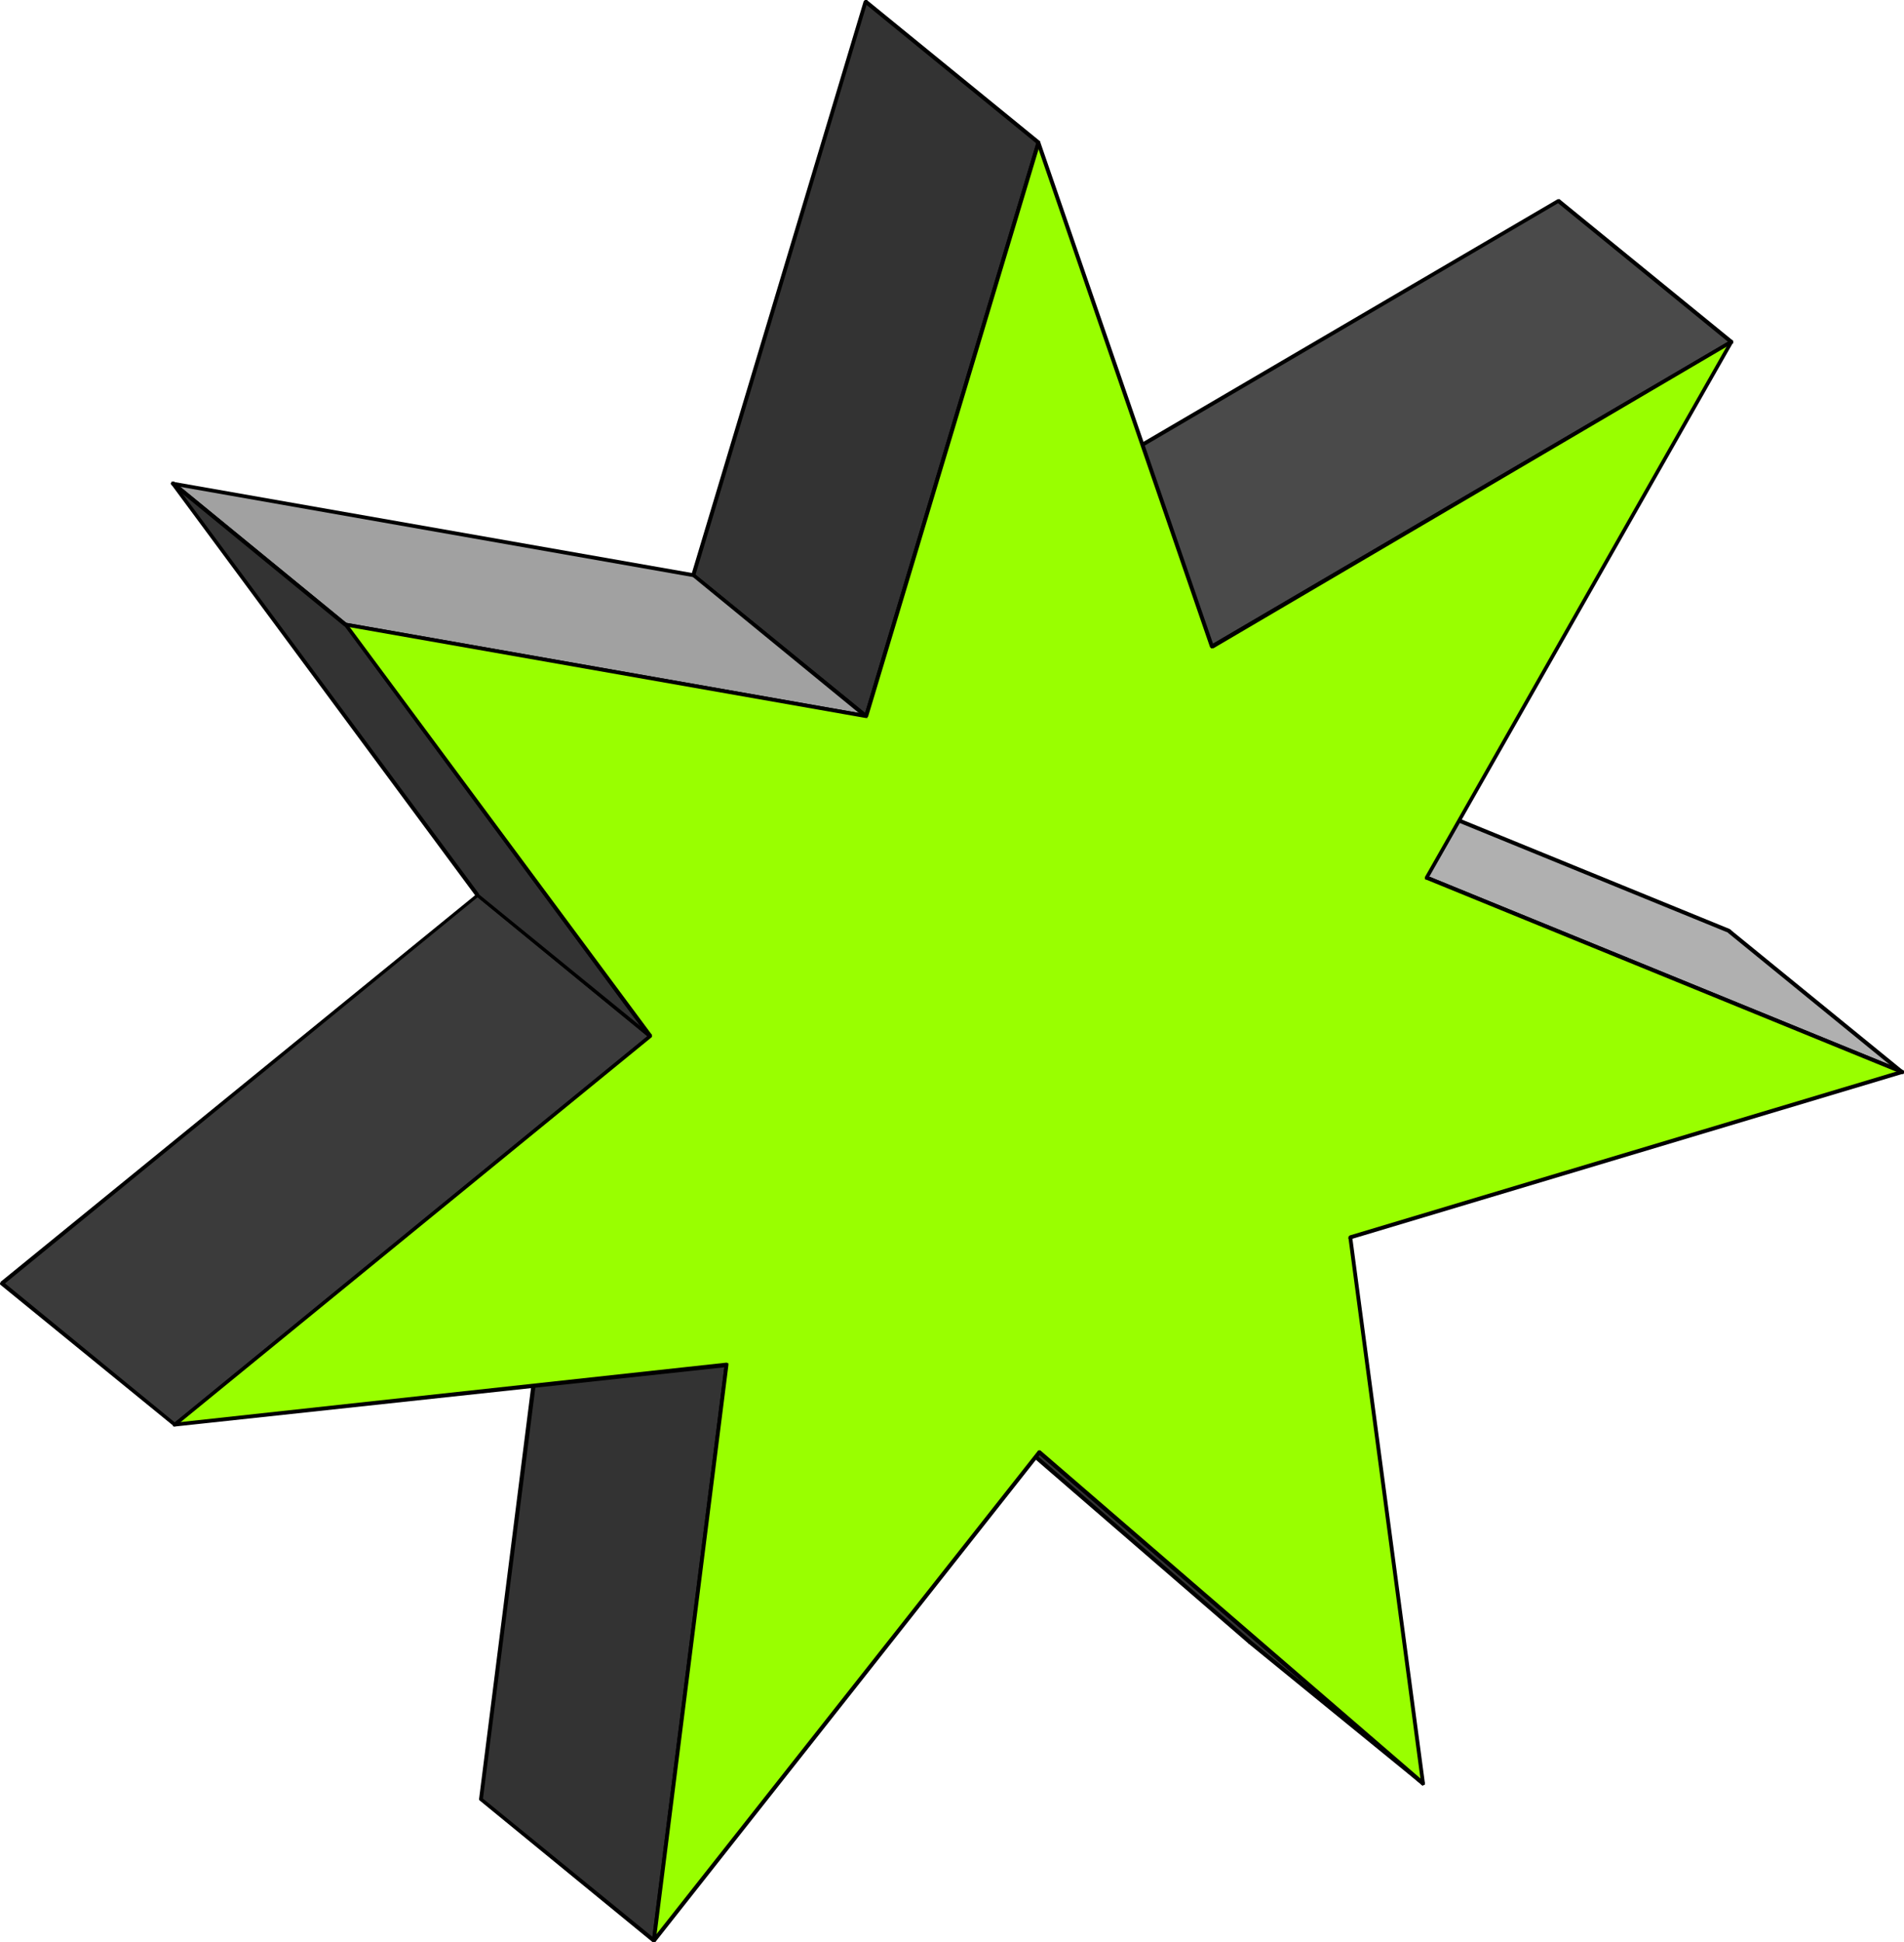 <?xml version="1.0" encoding="UTF-8" standalone="no"?>
<svg
   version="1.0"
   width="129.98mm"
   height="132.537mm"
   id="svg55"
   sodipodi:docname="Three-D 166.wmf"
   xmlns:inkscape="http://www.inkscape.org/namespaces/inkscape"
   xmlns:sodipodi="http://sodipodi.sourceforge.net/DTD/sodipodi-0.dtd"
   xmlns="http://www.w3.org/2000/svg"
   xmlns:svg="http://www.w3.org/2000/svg">
  <sodipodi:namedview
     id="namedview55"
     pagecolor="#ffffff"
     bordercolor="#000000"
     borderopacity="0.25"
     inkscape:showpageshadow="2"
     inkscape:pageopacity="0.0"
     inkscape:pagecheckerboard="0"
     inkscape:deskcolor="#d1d1d1"
     inkscape:document-units="mm" />
  <defs
     id="defs1">
    <pattern
       id="WMFhbasepattern"
       patternUnits="userSpaceOnUse"
       width="6"
       height="6"
       x="0"
       y="0" />
  </defs>
  <path
     style="fill:#333333;fill-opacity:1;fill-rule:evenodd;stroke:none"
     d="M 367.155,460.045 322.553,423.526 223.654,338.206 268.094,374.564 Z"
     id="path1" />
  <path
     style="fill:#000000;fill-opacity:1;fill-rule:evenodd;stroke:none"
     d="m 322.23,424.01 v 0 l 44.602,36.358 0.646,-0.808 -44.602,-36.358 v 0 0 l -0.162,-0.162 h -0.323 l -0.162,0.162 v 0 l -0.162,0.323 v 0.162 0.162 z"
     id="path2" />
  <path
     style="fill:#000000;fill-opacity:1;fill-rule:evenodd;stroke:none"
     d="m 223.977,337.722 -0.646,0.808 98.899,85.481 0.646,-0.808 -98.899,-85.481 -0.646,0.808 0.646,-0.808 h -0.162 -0.323 -0.162 v 0.162 l -0.162,0.162 v 0.162 0.162 l 0.162,0.162 z"
     id="path3" />
  <path
     style="fill:#000000;fill-opacity:1;fill-rule:evenodd;stroke:none"
     d="m 268.417,374.079 v 0 l -44.44,-36.358 -0.646,0.808 44.44,36.358 v 0 0 l 0.323,0.162 h 0.162 l 0.162,-0.162 h 0.162 v -0.162 -0.162 -0.323 z"
     id="path4" />
  <path
     style="fill:#000000;fill-opacity:1;fill-rule:evenodd;stroke:none"
     d="m 366.832,460.368 0.646,-0.808 -99.061,-85.481 -0.646,0.808 99.061,85.481 0.646,-0.808 -0.646,0.808 0.162,0.162 h 0.162 l 0.162,-0.162 h 0.162 l 0.162,-0.162 v -0.162 -0.162 l -0.162,-0.323 z"
     id="path5" />
  <path
     style="fill:#b0b0b0;fill-opacity:1;fill-rule:evenodd;stroke:none"
     d="m 368.124,226.387 -44.602,-36.358 122.654,50.093 44.602,36.358 z"
     id="path6" />
  <path
     style="fill:#000000;fill-opacity:1;fill-rule:evenodd;stroke:none"
     d="m 323.684,189.544 -0.485,0.97 44.602,36.358 0.646,-0.808 -44.602,-36.358 -0.485,0.808 0.485,-0.808 -0.162,-0.162 h -0.323 -0.162 v 0.162 l -0.162,0.162 v 0.162 0.162 l 0.162,0.323 z"
     id="path7" />
  <path
     style="fill:#000000;fill-opacity:1;fill-rule:evenodd;stroke:none"
     d="m 446.5,239.798 -0.162,-0.162 -122.654,-50.093 -0.323,0.97 122.654,50.093 h -0.162 0.162 0.323 0.162 v -0.162 l 0.162,-0.162 v -0.162 -0.162 l -0.162,-0.162 -0.162,-0.162 z"
     id="path8" />
  <path
     style="fill:#000000;fill-opacity:1;fill-rule:evenodd;stroke:none"
     d="m 490.617,276.964 0.485,-0.808 -44.602,-36.358 -0.646,0.808 44.602,36.358 0.485,-0.97 -0.485,0.97 h 0.162 0.323 0.162 l 0.162,-0.162 v -0.162 -0.162 -0.162 l -0.162,-0.162 z"
     id="path9" />
  <path
     style="fill:#000000;fill-opacity:1;fill-rule:evenodd;stroke:none"
     d="m 367.801,226.871 h 0.162 l 122.654,50.093 0.323,-0.97 -122.654,-50.093 0.162,0.162 -0.162,-0.162 h -0.323 l -0.162,0.162 h -0.162 v 0.162 0.162 0.323 0 l 0.323,0.162 z"
     id="path10" />
  <path
     style="fill:#333333;fill-opacity:1;fill-rule:evenodd;stroke:none"
     d="m 168.71,500.442 -44.602,-36.358 18.746,-148.501 44.602,36.358 z"
     id="path11" />
  <path
     style="fill:#000000;fill-opacity:1;fill-rule:evenodd;stroke:none"
     d="m 123.624,463.923 0.162,0.485 44.602,36.519 0.646,-0.808 -44.602,-36.358 0.162,0.323 -0.162,-0.323 -0.162,-0.162 h -0.162 -0.162 l -0.162,0.162 -0.162,0.162 v 0.162 0.162 l 0.162,0.162 z"
     id="path12" />
  <path
     style="fill:#000000;fill-opacity:1;fill-rule:evenodd;stroke:none"
     d="m 143.177,315.261 -0.808,0.323 -18.746,148.339 0.97,0.162 18.907,-148.339 -0.97,0.323 0.97,-0.323 -0.162,-0.323 v -0.162 h -0.162 l -0.162,-0.162 h -0.162 l -0.162,0.162 -0.162,0.162 -0.162,0.162 z"
     id="path13" />
  <path
     style="fill:#000000;fill-opacity:1;fill-rule:evenodd;stroke:none"
     d="m 187.941,352.103 -0.162,-0.485 -44.602,-36.358 -0.646,0.808 44.602,36.358 -0.162,-0.485 0.162,0.485 0.162,0.162 h 0.323 l 0.162,-0.162 0.162,-0.162 v -0.162 -0.162 -0.162 l -0.162,-0.162 z"
     id="path14" />
  <path
     style="fill:#000000;fill-opacity:1;fill-rule:evenodd;stroke:none"
     d="m 168.387,500.927 0.808,-0.323 18.746,-148.501 -0.97,-0.162 -18.746,148.501 0.808,-0.323 -0.808,0.323 v 0.162 l 0.162,0.162 0.162,0.162 h 0.162 0.162 0.162 l 0.162,-0.162 v -0.162 z"
     id="path15" />
  <path
     style="fill:#4a4a4a;fill-opacity:1;fill-rule:evenodd;stroke:none"
     d="M 312.696,166.76 268.094,130.403 402.06,51.87 446.662,88.228 Z"
     id="path16" />
  <path
     style="fill:#000000;fill-opacity:1;fill-rule:evenodd;stroke:none"
     d="m 267.771,129.918 v 0.808 l 44.602,36.358 0.646,-0.646 -44.602,-36.519 v 0.808 -0.808 h -0.162 -0.162 -0.323 v 0.162 l -0.162,0.162 v 0.162 0.162 l 0.162,0.162 z"
     id="path17" />
  <path
     style="fill:#000000;fill-opacity:1;fill-rule:evenodd;stroke:none"
     d="m 402.384,51.385 h -0.485 l -134.128,78.532 0.646,0.808 133.966,-78.532 h -0.646 0.646 l 0.162,-0.162 v -0.162 -0.162 -0.162 l -0.162,-0.162 h -0.162 -0.162 -0.162 z"
     id="path18" />
  <path
     style="fill:#000000;fill-opacity:1;fill-rule:evenodd;stroke:none"
     d="m 446.985,88.551 v -0.808 l -44.602,-36.358 -0.646,0.808 44.602,36.358 0.162,-0.808 -0.162,0.808 0.162,0.162 h 0.323 l 0.162,-0.162 h 0.162 v -0.162 -0.162 -0.323 l -0.162,-0.162 z"
     id="path19" />
  <path
     style="fill:#000000;fill-opacity:1;fill-rule:evenodd;stroke:none"
     d="m 312.372,167.083 0.646,0.162 133.966,-78.694 -0.485,-0.808 -133.966,78.532 0.485,0.162 -0.485,-0.162 -0.323,0.162 v 0.162 0.162 0.323 h 0.162 l 0.162,0.162 h 0.162 0.323 z"
     id="path20" />
  <path
     style="fill:#3b3b3b;fill-opacity:1;fill-rule:evenodd;stroke:none"
     d="M 45.086,367.454 0.485,331.096 123.301,230.911 l 44.44,36.358 z"
     id="path21" />
  <path
     style="fill:#000000;fill-opacity:1;fill-rule:evenodd;stroke:none"
     d="m 0.162,330.612 v 0.808 L 44.763,367.777 45.41,367.131 0.808,330.612 v 0.808 -0.808 H 0.646 0.323 0.162 v 0.162 L 0,330.935 v 0.162 0.162 l 0.162,0.162 z"
     id="path22" />
  <path
     style="fill:#000000;fill-opacity:1;fill-rule:evenodd;stroke:none"
     d="m 123.462,230.588 h -0.485 L 0.162,330.612 0.808,331.42 123.462,231.234 h -0.485 0.485 l 0.162,-0.162 0.162,-0.162 -0.162,-0.162 v -0.162 l -0.162,-0.162 h -0.162 -0.162 l -0.162,0.162 z"
     id="path23" />
  <path
     style="fill:#000000;fill-opacity:1;fill-rule:evenodd;stroke:none"
     d="m 168.064,267.592 v -0.646 l -44.602,-36.358 -0.485,0.646 44.44,36.358 v -0.646 0.646 l 0.162,0.162 h 0.323 0.162 l 0.162,-0.162 v -0.162 -0.162 -0.162 l -0.162,-0.162 z"
     id="path24" />
  <path
     style="fill:#000000;fill-opacity:1;fill-rule:evenodd;stroke:none"
     d="m 44.763,367.777 h 0.646 L 168.064,267.592 167.417,266.945 44.763,367.131 h 0.646 -0.646 l -0.162,0.162 v 0.162 0.162 0.162 l 0.162,0.162 h 0.162 0.162 l 0.323,-0.162 z"
     id="path25" />
  <path
     style="fill:#333333;fill-opacity:1;fill-rule:evenodd;stroke:none"
     d="M 223.493,184.697 178.891,148.339 223.331,0.485 267.933,36.842 Z"
     id="path26" />
  <path
     style="fill:#000000;fill-opacity:1;fill-rule:evenodd;stroke:none"
     d="m 178.406,148.177 0.162,0.485 44.602,36.519 0.646,-0.808 -44.602,-36.358 0.162,0.485 -0.162,-0.485 -0.162,-0.162 h -0.323 -0.162 v 0.162 l -0.162,0.162 v 0.162 0.162 l 0.162,0.162 z"
     id="path27" />
  <path
     style="fill:#000000;fill-opacity:1;fill-rule:evenodd;stroke:none"
     d="m 223.654,0 -0.808,0.323 -44.44,147.854 0.97,0.323 44.44,-148.016 -0.808,0.323 0.808,-0.323 V 0.323 0.162 L 223.654,0 h -0.162 -0.162 -0.162 l -0.162,0.162 -0.162,0.162 z"
     id="path28" />
  <path
     style="fill:#000000;fill-opacity:1;fill-rule:evenodd;stroke:none"
     d="M 268.417,37.004 268.256,36.358 223.654,0 l -0.646,0.808 44.602,36.358 -0.162,-0.485 0.162,0.485 0.162,0.162 h 0.162 l 0.162,-0.162 h 0.162 l 0.162,-0.162 v -0.162 -0.323 l -0.162,-0.162 z"
     id="path29" />
  <path
     style="fill:#000000;fill-opacity:1;fill-rule:evenodd;stroke:none"
     d="m 223.169,185.181 0.808,-0.323 44.44,-147.854 -0.97,-0.323 -44.44,147.854 0.808,-0.162 -0.808,0.162 v 0.323 0.162 h 0.162 l 0.162,0.162 h 0.162 0.162 l 0.162,-0.162 0.162,-0.162 z"
     id="path30" />
  <path
     style="fill:#a1a1a1;fill-opacity:1;fill-rule:evenodd;stroke:none"
     d="M 89.203,161.105 44.602,124.747 178.891,148.339 223.493,184.697 Z"
     id="path31" />
  <path
     style="fill:#000000;fill-opacity:1;fill-rule:evenodd;stroke:none"
     d="m 44.602,124.262 -0.323,0.808 44.602,36.519 0.646,-0.808 -44.602,-36.519 -0.323,0.97 0.323,-0.97 h -0.162 -0.162 -0.323 v 0.162 l -0.162,0.162 v 0.162 0.162 l 0.162,0.162 z"
     id="path32" />
  <path
     style="fill:#000000;fill-opacity:1;fill-rule:evenodd;stroke:none"
     d="M 179.214,148.016 178.891,147.854 44.602,124.262 v 0.97 l 134.128,23.592 -0.162,-0.162 0.162,0.162 h 0.323 l 0.162,-0.162 v -0.162 l 0.162,-0.162 v -0.162 l -0.162,-0.162 v -0.162 h -0.323 z"
     id="path33" />
  <path
     style="fill:#000000;fill-opacity:1;fill-rule:evenodd;stroke:none"
     d="m 223.331,185.181 0.485,-0.808 -44.602,-36.358 -0.646,0.646 44.602,36.519 0.323,-0.97 -0.323,0.97 h 0.162 0.162 0.162 l 0.162,-0.162 0.162,-0.162 v -0.162 -0.162 l -0.162,-0.162 z"
     id="path34" />
  <path
     style="fill:#000000;fill-opacity:1;fill-rule:evenodd;stroke:none"
     d="m 88.88,161.589 h 0.323 l 134.128,23.592 0.162,-0.97 -134.289,-23.592 0.323,0.162 -0.323,-0.162 h -0.162 l -0.162,0.162 -0.162,0.162 v 0.162 0.162 l 0.162,0.162 v 0.162 h 0.323 z"
     id="path35" />
  <path
     style="fill:#333333;fill-opacity:1;fill-rule:evenodd;stroke:none"
     d="M 167.741,267.269 123.301,230.911 44.602,124.747 89.203,161.105 Z"
     id="path36" />
  <path
     style="fill:#000000;fill-opacity:1;fill-rule:evenodd;stroke:none"
     d="m 122.816,231.234 h 0.162 l 44.44,36.358 0.646,-0.646 -44.602,-36.358 h 0.162 -0.162 l -0.162,-0.162 h -0.162 -0.162 l -0.162,0.162 v 0.162 l -0.162,0.162 0.162,0.162 0.162,0.162 z"
     id="path37" />
  <path
     style="fill:#000000;fill-opacity:1;fill-rule:evenodd;stroke:none"
     d="m 44.925,124.262 -0.646,0.808 78.538,106.164 0.808,-0.646 -78.699,-106.164 -0.646,0.646 0.646,-0.646 v -0.162 h -0.323 -0.162 -0.162 v 0.162 l -0.162,0.162 v 0.162 l 0.162,0.323 z"
     id="path38" />
  <path
     style="fill:#000000;fill-opacity:1;fill-rule:evenodd;stroke:none"
     d="m 89.526,160.781 v 0 l -44.602,-36.519 -0.646,0.808 44.602,36.519 v -0.162 0.162 h 0.162 0.162 0.323 v -0.162 l 0.162,-0.162 v -0.162 -0.162 z"
     id="path39" />
  <path
     style="fill:#000000;fill-opacity:1;fill-rule:evenodd;stroke:none"
     d="m 167.417,267.592 0.808,-0.646 -78.699,-106.164 -0.646,0.646 78.538,106.164 0.646,-0.646 -0.646,0.646 0.162,0.162 h 0.162 0.162 l 0.162,-0.162 0.162,-0.162 v -0.162 -0.162 -0.162 z"
     id="path40" />
  <path
     style="fill:#99ff00;fill-opacity:1;fill-rule:evenodd;stroke:none"
     d="M 168.71,500.442 187.456,351.941 45.086,367.454 167.741,267.269 89.203,161.105 223.493,184.697 267.933,36.842 312.696,166.76 446.662,88.228 368.124,226.387 490.779,276.479 348.409,319.139 367.155,460.045 268.094,374.564 Z"
     id="path41" />
  <path
     style="fill:#000000;fill-opacity:1;fill-rule:evenodd;stroke:none"
     d="m 187.617,352.588 -0.646,-0.646 -18.746,148.501 0.97,0.162 18.746,-148.501 -0.485,-0.646 0.485,0.646 v -0.162 -0.323 h -0.162 l -0.162,-0.162 -0.323,0.162 v 0 l -0.162,0.162 -0.162,0.162 z"
     id="path42" />
  <path
     style="fill:#000000;fill-opacity:1;fill-rule:evenodd;stroke:none"
     d="m 44.763,367.131 0.323,0.808 142.531,-15.351 -0.162,-1.131 -142.531,15.513 0.485,0.808 -0.485,-0.808 -0.323,0.162 v 0.323 l 0.162,0.323 0.323,0.162 z"
     id="path43" />
  <path
     style="fill:#000000;fill-opacity:1;fill-rule:evenodd;stroke:none"
     d="m 167.417,267.592 v -0.646 l -122.654,100.185 0.646,0.646 122.654,-100.185 0.162,-0.646 -0.162,0.646 0.162,-0.162 v -0.162 -0.162 -0.162 l -0.162,-0.162 h -0.162 -0.323 l -0.162,0.162 z"
     id="path44" />
  <path
     style="fill:#000000;fill-opacity:1;fill-rule:evenodd;stroke:none"
     d="m 89.203,160.62 -0.323,0.808 78.538,106.164 0.808,-0.646 -78.699,-106.164 -0.323,0.808 0.323,-0.808 v 0 l -0.323,-0.162 h -0.162 v 0.162 l -0.162,0.162 -0.162,0.162 v 0.162 l 0.162,0.162 z"
     id="path45" />
  <path
     style="fill:#000000;fill-opacity:1;fill-rule:evenodd;stroke:none"
     d="m 223.008,184.535 0.485,-0.323 -134.289,-23.592 v 0.97 l 134.128,23.592 0.646,-0.323 -0.646,0.323 h 0.323 0.162 v -0.162 l 0.162,-0.323 v -0.162 l -0.162,-0.162 -0.162,-0.162 h -0.162 z"
     id="path46" />
  <path
     style="fill:#000000;fill-opacity:1;fill-rule:evenodd;stroke:none"
     d="m 268.417,36.681 h -0.97 l -44.44,147.854 0.97,0.323 44.44,-147.854 h -0.97 0.97 v -0.323 -0.162 h -0.162 l -0.162,-0.162 h -0.162 -0.162 l -0.162,0.162 -0.162,0.162 z"
     id="path47" />
  <path
     style="fill:#000000;fill-opacity:1;fill-rule:evenodd;stroke:none"
     d="m 312.534,166.275 0.646,0.323 -44.763,-129.918 -0.97,0.323 44.763,129.918 0.808,0.323 -0.808,-0.323 0.162,0.162 0.162,0.162 h 0.162 0.162 l 0.162,-0.162 0.162,-0.162 v -0.162 -0.162 z"
     id="path48" />
  <path
     style="fill:#000000;fill-opacity:1;fill-rule:evenodd;stroke:none"
     d="m 447.147,88.389 -0.646,-0.646 -133.966,78.532 0.485,0.97 133.966,-78.694 -0.646,-0.646 0.646,0.646 h 0.162 v -0.323 -0.162 -0.162 l -0.162,-0.162 h -0.162 -0.162 -0.162 z"
     id="path49" />
  <path
     style="fill:#000000;fill-opacity:1;fill-rule:evenodd;stroke:none"
     d="m 368.286,225.902 0.162,0.808 78.699,-138.32 -0.808,-0.485 -78.699,138.32 0.323,0.646 -0.323,-0.646 v 0.162 0.162 0.162 l 0.162,0.162 h 0.162 0.162 0.162 l 0.162,-0.162 z"
     id="path50" />
  <path
     style="fill:#000000;fill-opacity:1;fill-rule:evenodd;stroke:none"
     d="m 490.94,276.964 v -0.97 l -122.654,-50.093 -0.323,0.97 122.654,50.093 v -0.97 0.97 h 0.323 0.162 l 0.162,-0.162 v -0.162 -0.162 -0.162 -0.162 l -0.323,-0.162 z"
     id="path51" />
  <path
     style="fill:#000000;fill-opacity:1;fill-rule:evenodd;stroke:none"
     d="m 348.894,319.139 -0.323,0.485 142.369,-42.66 -0.323,-0.97 -142.369,42.66 -0.323,0.646 0.323,-0.646 -0.162,0.162 -0.162,0.162 v 0.162 0.162 0.162 l 0.162,0.162 h 0.162 0.323 z"
     id="path52" />
  <path
     style="fill:#000000;fill-opacity:1;fill-rule:evenodd;stroke:none"
     d="m 366.832,460.368 0.808,-0.485 -18.746,-140.744 -0.97,0.162 18.746,140.744 0.808,-0.485 -0.808,0.485 v 0.323 h 0.162 l 0.162,0.162 h 0.162 l 0.162,-0.162 h 0.162 l 0.162,-0.162 v -0.323 z"
     id="path53" />
  <path
     style="fill:#000000;fill-opacity:1;fill-rule:evenodd;stroke:none"
     d="m 268.579,374.887 h -0.808 l 99.061,85.481 0.646,-0.808 -99.061,-85.481 -0.646,0.162 0.646,-0.162 h -0.162 -0.162 -0.162 l -0.162,0.162 v 0.162 l -0.162,0.162 0.162,0.162 v 0.162 z"
     id="path54" />
  <path
     style="fill:#000000;fill-opacity:1;fill-rule:evenodd;stroke:none"
     d="m 168.225,500.442 0.97,0.323 99.384,-125.878 -0.808,-0.646 -99.384,125.878 0.808,0.485 -0.808,-0.485 -0.162,0.162 v 0.323 0.162 h 0.162 l 0.162,0.162 h 0.162 0.162 l 0.323,-0.162 z"
     id="path55" />
</svg>
